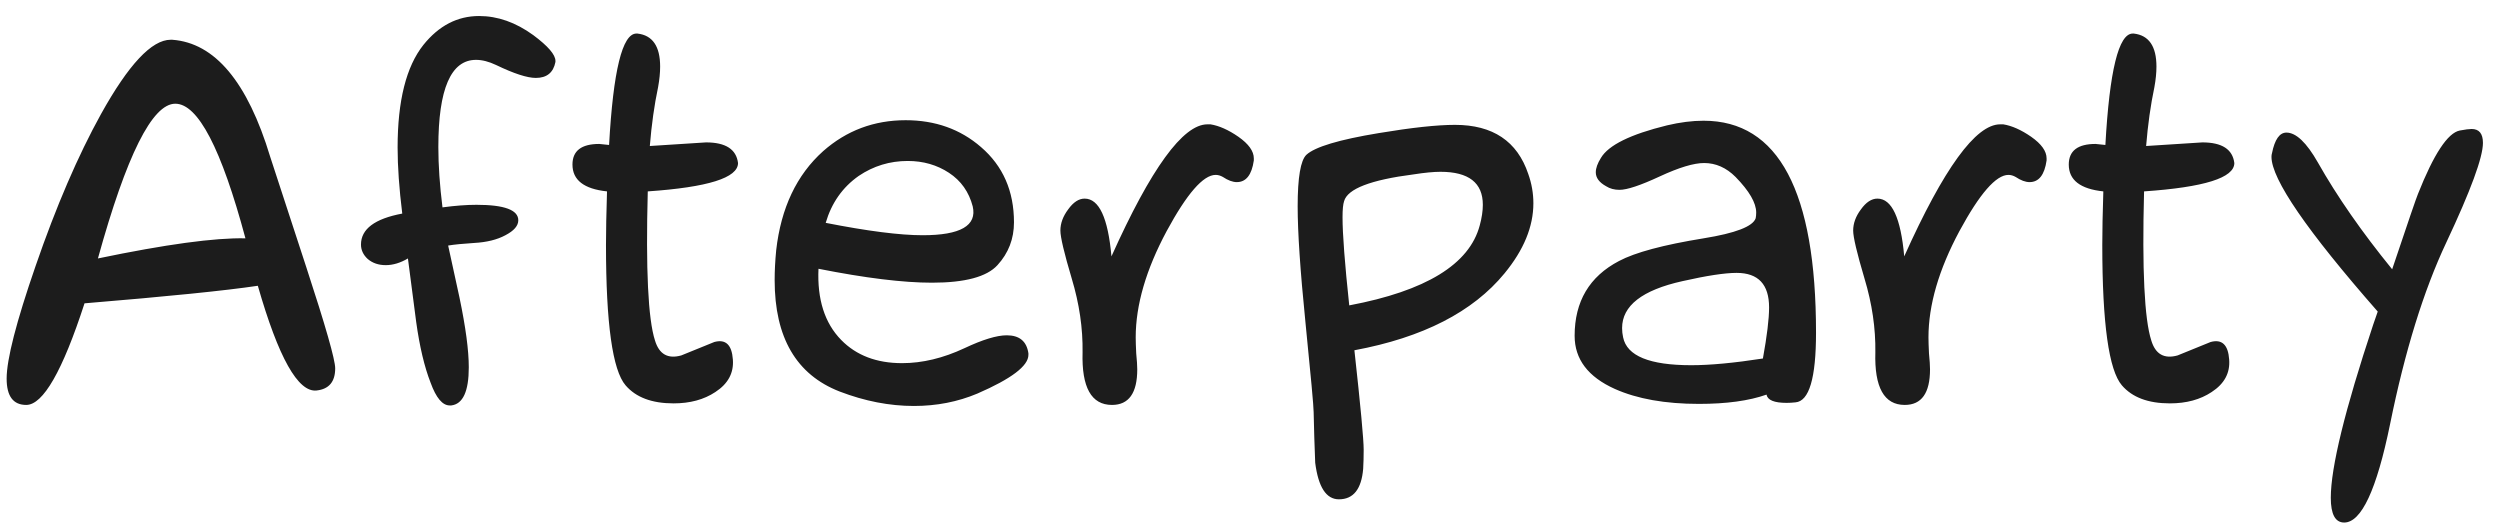 <?xml version="1.0" encoding="UTF-8"?> <svg xmlns="http://www.w3.org/2000/svg" width="142" height="30" viewBox="0 0 142 30" fill="none"><path d="M14.645 16.232C12.809 16.506 9.527 16.838 4.801 17.229C3.551 21.076 2.447 23 1.49 23C0.748 23 0.377 22.502 0.377 21.506C0.377 20.412 0.924 18.283 2.018 15.119C3.189 11.721 4.43 8.84 5.738 6.477C7.301 3.664 8.619 2.258 9.693 2.258H9.781C12.203 2.434 14.059 4.65 15.348 8.908C16.031 10.998 16.715 13.088 17.398 15.178C18.492 18.518 19.039 20.432 19.039 20.92C19.039 21.682 18.688 22.102 17.984 22.18C16.93 22.297 15.816 20.314 14.645 16.232ZM13.941 13.537C12.574 8.439 11.246 5.891 9.957 5.891C8.648 5.891 7.184 8.82 5.562 14.68C9.41 13.879 12.203 13.498 13.941 13.537ZM25.133 11.779C25.855 11.682 26.5 11.633 27.066 11.633C28.648 11.633 29.439 11.926 29.439 12.512C29.439 12.824 29.195 13.107 28.707 13.361C28.238 13.615 27.643 13.762 26.92 13.801C26.295 13.84 25.807 13.889 25.455 13.947C25.67 14.943 25.885 15.93 26.1 16.906C26.451 18.586 26.627 19.904 26.627 20.861C26.627 22.229 26.295 22.951 25.631 23.029H25.543C25.133 23.029 24.771 22.6 24.459 21.74C24.107 20.842 23.834 19.689 23.639 18.283C23.482 17.072 23.326 15.871 23.17 14.68C22.74 14.934 22.32 15.06 21.91 15.06C21.5 15.06 21.158 14.943 20.885 14.709C20.631 14.475 20.504 14.201 20.504 13.889C20.504 13.01 21.285 12.424 22.848 12.131C22.672 10.705 22.584 9.455 22.584 8.381C22.584 5.725 23.072 3.781 24.049 2.551C24.928 1.457 25.982 0.91 27.213 0.91C28.268 0.91 29.293 1.271 30.289 1.994C31.129 2.619 31.549 3.107 31.549 3.459V3.518C31.432 4.123 31.061 4.426 30.436 4.426C29.947 4.426 29.195 4.182 28.18 3.693C27.77 3.498 27.389 3.4 27.037 3.4C25.611 3.4 24.898 5.051 24.898 8.352C24.898 9.387 24.977 10.529 25.133 11.779ZM36.793 10.871C36.676 15.305 36.812 18.127 37.203 19.338C37.438 20.119 37.935 20.402 38.697 20.188C39.322 19.934 39.947 19.68 40.572 19.426C41.217 19.25 41.568 19.582 41.627 20.422C41.685 21.184 41.353 21.799 40.631 22.268C39.986 22.697 39.195 22.912 38.258 22.912C37.027 22.912 36.119 22.57 35.533 21.887C34.791 21.027 34.42 18.371 34.42 13.918C34.42 13.117 34.44 12.102 34.478 10.871C33.17 10.734 32.516 10.227 32.516 9.348C32.516 8.566 33.023 8.176 34.039 8.176L34.596 8.234C34.83 4.016 35.348 1.906 36.148 1.906H36.207C37.066 2.004 37.496 2.629 37.496 3.781C37.496 4.133 37.457 4.523 37.379 4.953C37.164 5.969 37.008 7.082 36.91 8.293L40.103 8.088C41.217 8.088 41.822 8.479 41.92 9.26C41.92 10.1 40.211 10.637 36.793 10.871ZM46.49 15.266C46.412 17.004 46.842 18.352 47.779 19.309C48.639 20.188 49.791 20.627 51.236 20.627C52.389 20.627 53.57 20.344 54.781 19.777C55.816 19.289 56.617 19.045 57.184 19.045C57.906 19.045 58.316 19.387 58.414 20.07V20.158C58.414 20.783 57.447 21.516 55.514 22.355C54.4 22.824 53.199 23.059 51.91 23.059C50.523 23.059 49.117 22.785 47.691 22.238C45.23 21.281 44 19.172 44 15.91C44 15.383 44.029 14.816 44.088 14.211C44.361 11.809 45.25 9.934 46.754 8.586C48.082 7.414 49.645 6.828 51.441 6.828C53.121 6.828 54.547 7.336 55.719 8.352C56.969 9.426 57.594 10.852 57.594 12.629C57.594 13.566 57.281 14.377 56.656 15.06C56.051 15.725 54.81 16.057 52.935 16.057C51.295 16.057 49.147 15.793 46.49 15.266ZM46.9 12.658C49.283 13.127 51.119 13.361 52.408 13.361C54.557 13.361 55.504 12.815 55.25 11.721C55.035 10.9 54.586 10.266 53.902 9.816C53.219 9.367 52.438 9.143 51.559 9.143C50.543 9.143 49.615 9.426 48.775 9.992C47.857 10.637 47.232 11.525 46.9 12.658ZM63.131 14.562C65.377 9.562 67.193 7.062 68.58 7.062H68.756C69.244 7.141 69.772 7.375 70.338 7.766C70.924 8.176 71.217 8.586 71.217 8.996V9.113C71.1 9.934 70.777 10.344 70.25 10.344C70.016 10.344 69.752 10.246 69.459 10.051C69.322 9.973 69.186 9.934 69.049 9.934C68.346 9.934 67.418 10.998 66.266 13.127C65.094 15.315 64.508 17.326 64.508 19.162C64.508 19.377 64.518 19.68 64.537 20.07C64.576 20.461 64.596 20.764 64.596 20.979C64.596 22.326 64.117 23 63.16 23C61.988 23 61.432 22.004 61.49 20.012C61.51 18.645 61.305 17.248 60.875 15.822C60.445 14.377 60.23 13.469 60.23 13.098C60.23 12.688 60.377 12.287 60.67 11.896C60.963 11.486 61.275 11.281 61.607 11.281C62.428 11.281 62.935 12.375 63.131 14.562ZM76.93 19.895C77.281 23.078 77.457 24.963 77.457 25.549C77.457 25.939 77.447 26.301 77.428 26.633C77.33 27.785 76.871 28.361 76.051 28.361C75.328 28.361 74.879 27.668 74.703 26.281C74.664 25.324 74.635 24.367 74.615 23.41C74.615 23.098 74.459 21.389 74.147 18.283C73.853 15.373 73.707 13.185 73.707 11.721C73.707 10.08 73.873 9.104 74.205 8.791C74.693 8.342 76.061 7.932 78.307 7.561C80.182 7.248 81.627 7.092 82.643 7.092C84.791 7.092 86.178 8.02 86.803 9.875C86.998 10.422 87.096 10.979 87.096 11.545C87.096 12.873 86.549 14.201 85.455 15.529C83.658 17.717 80.816 19.172 76.93 19.895ZM76.637 17.346C80.992 16.525 83.463 15.012 84.049 12.805C84.166 12.375 84.225 11.984 84.225 11.633C84.225 10.383 83.424 9.758 81.822 9.758C81.432 9.758 80.924 9.807 80.299 9.904C77.857 10.217 76.539 10.725 76.344 11.428C76.285 11.604 76.256 11.906 76.256 12.336C76.256 13.293 76.383 14.963 76.637 17.346ZM100.338 22.414C99.342 22.766 98.062 22.941 96.5 22.941C94.586 22.941 92.994 22.658 91.725 22.092C90.201 21.408 89.439 20.402 89.439 19.074C89.439 17.121 90.279 15.705 91.959 14.826C92.877 14.338 94.478 13.908 96.764 13.537C98.58 13.244 99.566 12.863 99.723 12.395C99.742 12.297 99.752 12.19 99.752 12.072C99.752 11.525 99.361 10.852 98.58 10.051C98.053 9.523 97.457 9.26 96.793 9.26C96.207 9.26 95.367 9.514 94.273 10.021C93.18 10.529 92.418 10.783 91.988 10.783C91.695 10.783 91.441 10.715 91.227 10.578C90.836 10.363 90.641 10.1 90.641 9.787C90.641 9.553 90.738 9.279 90.934 8.967C91.363 8.244 92.613 7.629 94.684 7.121C95.426 6.945 96.119 6.857 96.764 6.857C101.021 6.857 103.15 10.871 103.15 18.898C103.15 21.477 102.76 22.795 101.979 22.854C101.803 22.873 101.637 22.883 101.48 22.883C100.777 22.883 100.396 22.727 100.338 22.414ZM100.133 20.363C100.367 19.074 100.484 18.107 100.484 17.463C100.484 16.154 99.869 15.5 98.639 15.5C97.975 15.5 96.949 15.656 95.562 15.969C93.277 16.477 92.135 17.365 92.135 18.635C92.135 18.811 92.154 18.986 92.193 19.162C92.408 20.217 93.697 20.744 96.061 20.744C97.135 20.744 98.492 20.617 100.133 20.363ZM108.16 14.562C110.406 9.562 112.223 7.062 113.609 7.062H113.785C114.273 7.141 114.801 7.375 115.367 7.766C115.953 8.176 116.246 8.586 116.246 8.996V9.113C116.129 9.934 115.807 10.344 115.279 10.344C115.045 10.344 114.781 10.246 114.488 10.051C114.352 9.973 114.215 9.934 114.078 9.934C113.375 9.934 112.447 10.998 111.295 13.127C110.123 15.315 109.537 17.326 109.537 19.162C109.537 19.377 109.547 19.68 109.566 20.07C109.605 20.461 109.625 20.764 109.625 20.979C109.625 22.326 109.146 23 108.189 23C107.018 23 106.461 22.004 106.52 20.012C106.539 18.645 106.334 17.248 105.904 15.822C105.475 14.377 105.26 13.469 105.26 13.098C105.26 12.688 105.406 12.287 105.699 11.896C105.992 11.486 106.305 11.281 106.637 11.281C107.457 11.281 107.965 12.375 108.16 14.562ZM121.783 10.871C121.666 15.305 121.803 18.127 122.193 19.338C122.428 20.119 122.926 20.402 123.688 20.188C124.312 19.934 124.938 19.68 125.562 19.426C126.207 19.25 126.559 19.582 126.617 20.422C126.676 21.184 126.344 21.799 125.621 22.268C124.977 22.697 124.186 22.912 123.248 22.912C122.018 22.912 121.109 22.57 120.523 21.887C119.781 21.027 119.41 18.371 119.41 13.918C119.41 13.117 119.43 12.102 119.469 10.871C118.16 10.734 117.506 10.227 117.506 9.348C117.506 8.566 118.014 8.176 119.029 8.176L119.586 8.234C119.82 4.016 120.338 1.906 121.139 1.906H121.197C122.057 2.004 122.486 2.629 122.486 3.781C122.486 4.133 122.447 4.523 122.369 4.953C122.154 5.969 121.998 7.082 121.9 8.293L125.094 8.088C126.207 8.088 126.812 8.479 126.91 9.26C126.91 10.1 125.201 10.637 121.783 10.871ZM135.055 17.697C131.031 13.107 129.02 10.178 129.02 8.908C129.02 8.83 129.029 8.762 129.049 8.703C129.205 7.922 129.479 7.531 129.869 7.531C130.416 7.531 131.012 8.098 131.656 9.23C132.75 11.164 134.156 13.185 135.875 15.295C136.773 12.619 137.262 11.193 137.34 11.018C138.238 8.752 139.029 7.551 139.713 7.414C140.025 7.355 140.25 7.326 140.387 7.326C140.816 7.326 141.031 7.59 141.031 8.117C141.031 8.938 140.338 10.822 138.951 13.771C137.662 16.506 136.598 19.943 135.758 24.084C134.996 27.814 134.127 29.68 133.15 29.68C132.643 29.68 132.389 29.211 132.389 28.273C132.389 26.555 133.189 23.283 134.791 18.459L135.055 17.697Z" fill="#1C1C1C"></path></svg> 